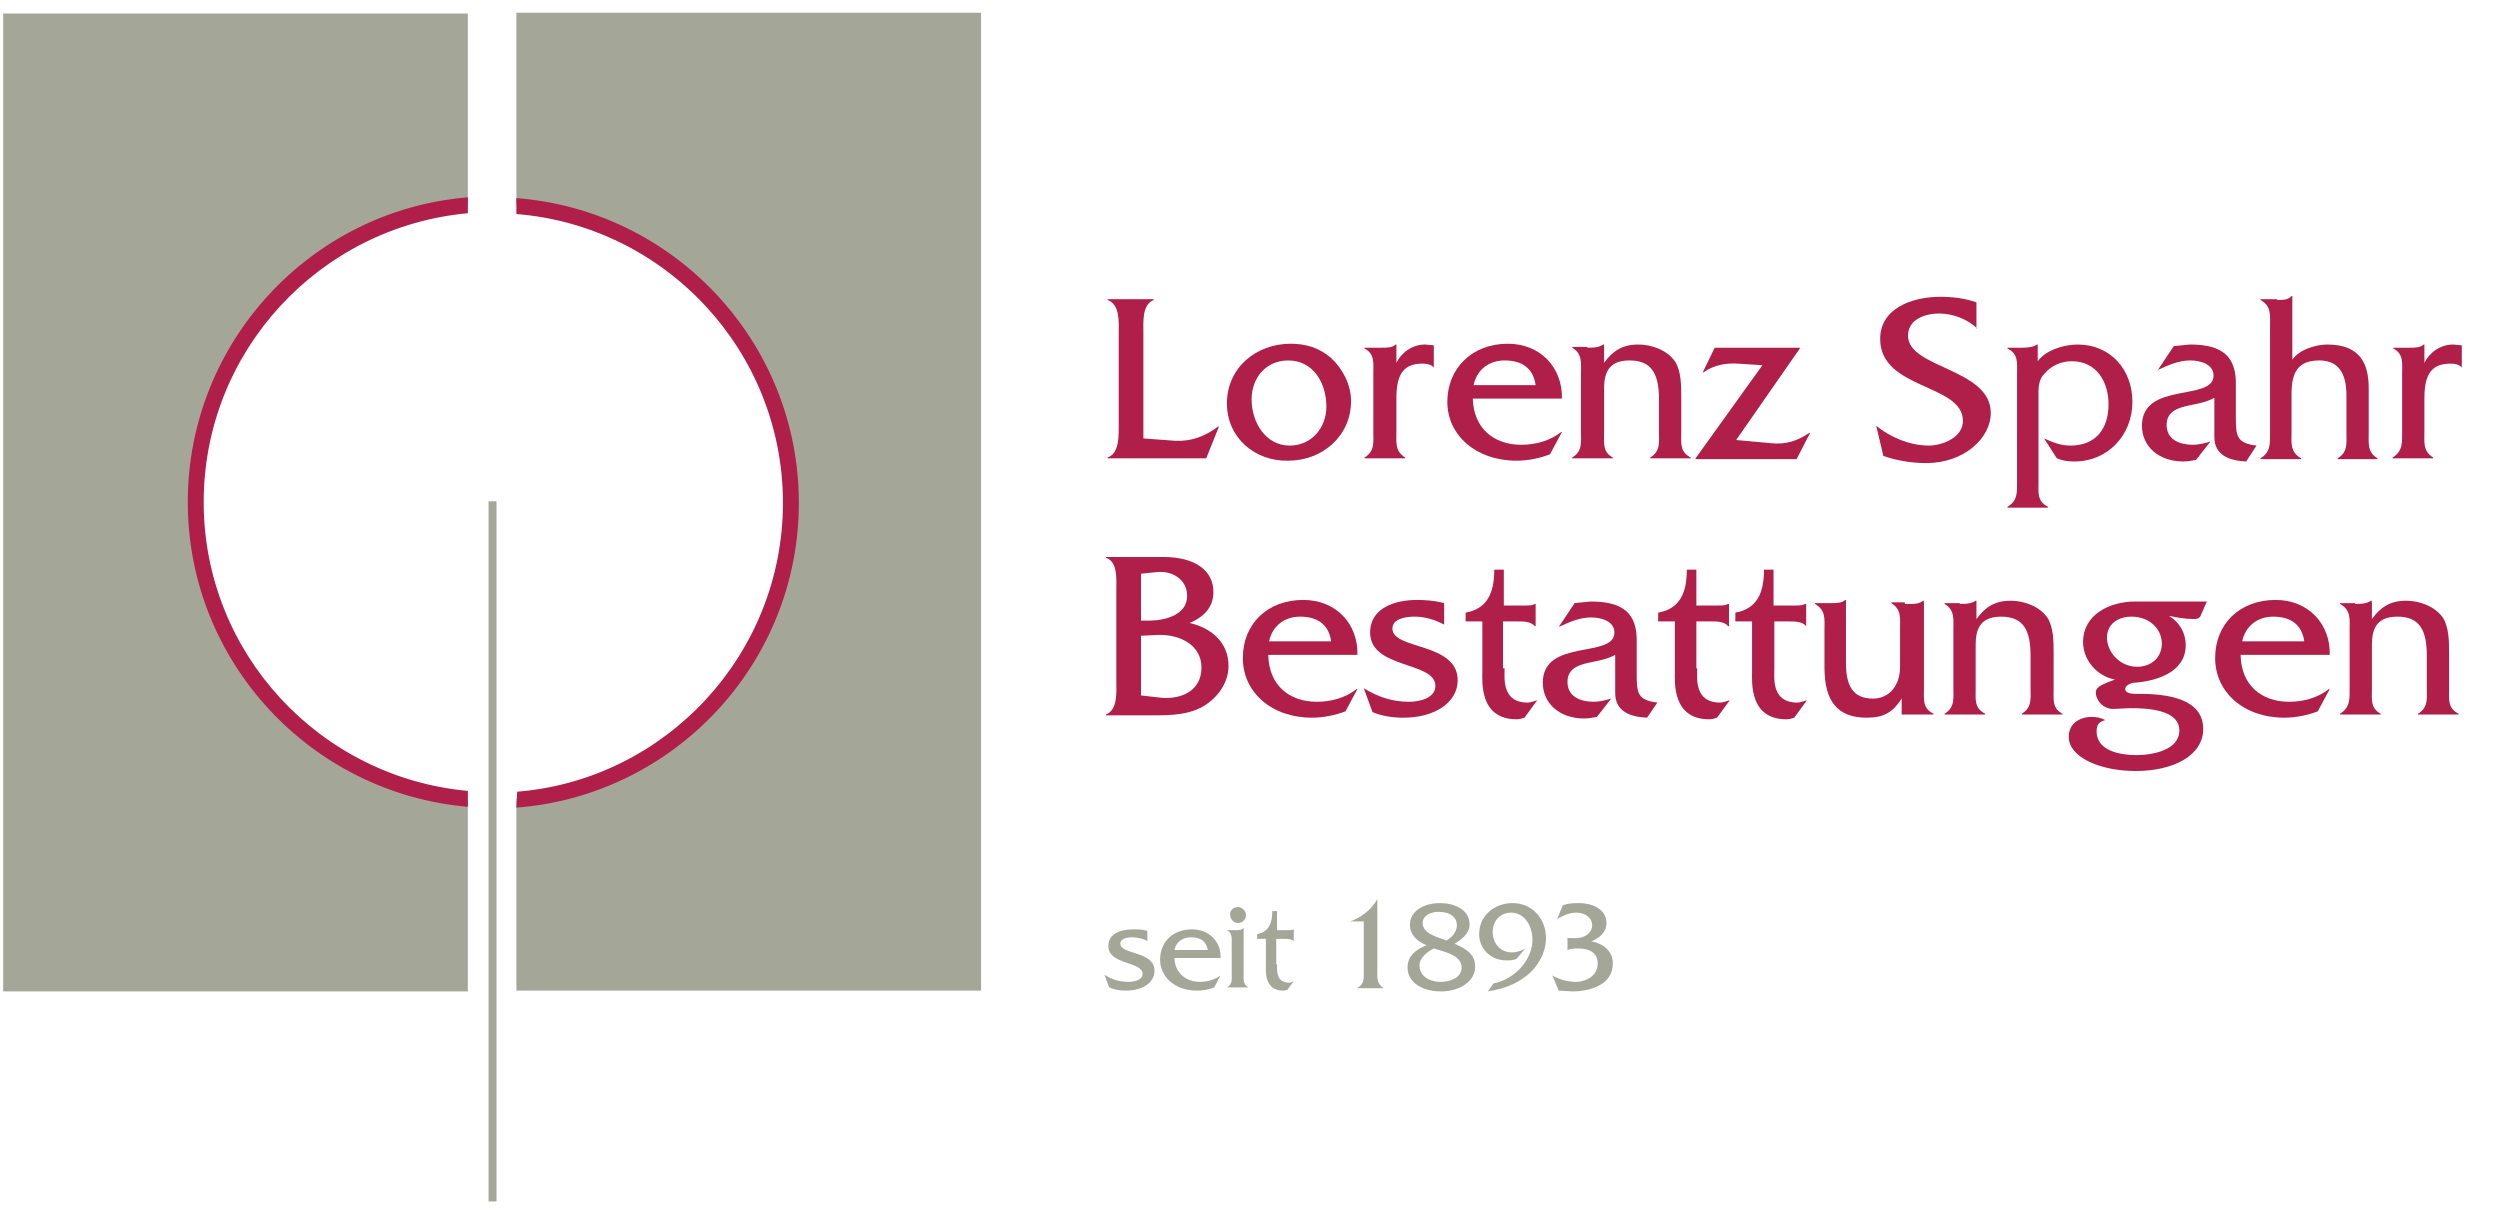 <?xml version="1.0" encoding="utf-8"?>
<!-- Generator: Adobe Illustrator 25.4.1, SVG Export Plug-In . SVG Version: 6.00 Build 0)  -->
<svg version="1.1" id="Ebene_3" xmlns="http://www.w3.org/2000/svg" xmlns:xlink="http://www.w3.org/1999/xlink" x="0px" y="0px"
	 viewBox="0 0 314.2 153.6" style="enable-background:new 0 0 314.2 153.6;" xml:space="preserve">
<style type="text/css">
	.st0{fill-rule:evenodd;clip-rule:evenodd;fill:#A4A798;}
	.st1{fill:#A4A798;}
	.st2{fill-rule:evenodd;clip-rule:evenodd;fill:#AF1F4A;}
	.st3{fill:#AF1F4A;}
</style>
<g>
	<g>
		<g>
			<path class="st0" d="M24.6,63.2c0-19.6,15.1-35.7,34.2-37.3l0-24.2H0.4v122.9h58.4l0-24.1C39.6,98.8,24.6,82.7,24.6,63.2z"/>
		</g>
	</g>
	<path class="st0" d="M64.9,100.4c19.3-1.5,34.5-17.6,34.5-37.3l0,0c0-19.7-15.2-35.8-34.5-37.3l0-24.2h58.4v122.9H64.9L64.9,100.4z
		"/>
</g>
<g>
	<rect x="61.4" y="63" class="st1" width="1" height="88"/>
</g>
<g>
	<path class="st2" d="M64.9,101.5c19.8-1.5,35.5-18.1,35.5-38.3S84.7,26.4,64.9,24.9l0,2c18.7,1.5,33.5,17.2,33.5,36.3
		c0,19.1-14.8,34.8-33.4,36.3L64.9,101.5z M58.8,99.4c-18.6-1.7-33.2-17.3-33.2-36.3c0-19,14.6-34.6,33.2-36.3l0-2
		c-19.7,1.6-35.2,18.2-35.2,38.3c0,20.1,15.5,36.6,35.2,38.3L58.8,99.4z"/>
</g>
<g>
	<g>
		<path class="st1" d="M144.3,118.3c-0.6-0.3-1.3-0.5-2-0.5c-0.5,0-1.5,0.1-1.5,0.8c0,1.4,4.3,0.9,4.3,3.4c0,1.5-1.5,2.5-3.6,2.5
			c-0.7,0-1.4-0.1-2.1-0.4l-0.6-1.6c0.9,0.6,1.9,0.9,3,0.9c0.7,0,1.8-0.2,1.8-1c0-1.6-4.3-1.1-4.3-3.5c0-1.7,1.8-2.1,3.1-2.1
			c0.6,0,1.2,0,1.8,0.2V118.3z"/>
		<path class="st1" d="M147.6,120.3c0,1.9,1.4,3.1,3.2,3.1c1,0,1.9-0.3,2.6-0.8h0l-0.8,1.5c-0.7,0.3-1.5,0.4-2.2,0.4
			c-2.7,0-4.6-1.7-4.6-3.9c0-2.2,1.6-3.8,4-3.8c2.2,0,3.7,1.6,3.6,3.6H147.6z M151.8,119.4c-0.2-1.1-0.9-1.6-2.1-1.6
			c-1.1,0-1.9,0.6-2.1,1.6H151.8z"/>
		<path class="st1" d="M155.3,116.9c0.4,0,0.8,0,1-0.3h0v5.8c0,0.7-0.1,1.3,0.6,1.7v0h-2.7v0c0.7-0.4,0.6-1,0.6-1.7v-3.8
			c0-0.7,0.1-1.3-0.6-1.7v0H155.3z M155.6,116c-0.6,0-1-0.5-1-1.1c0-0.6,0.5-0.9,1-0.9c0.5,0,1,0.5,1,1
			C156.6,115.5,156.2,116,155.6,116z"/>
		<path class="st1" d="M160.5,121.2c0,0.6-0.2,2.3,1.5,2.3c0.2,0,0.4-0.1,0.6-0.2l-0.8,1.1c-0.2,0-0.3,0.1-0.5,0.1
			c-2.5,0-2.2-2.6-2.2-3.2V118h-1.1v-0.6c1.5-0.3,1.9-1.4,1.9-2.9h0.6v2.4h1.5c0.2,0,0.4,0,0.6-0.1h0v1.5h0
			c-0.3-0.3-0.7-0.3-1.2-0.3h-1V121.2z"/>
	</g>
	<g>
		<path class="st1" d="M169.7,115.8c1.4-0.5,2.7-1.5,3.4-2.8h0v9c0,0.9-0.1,1.6,0.8,2.2v0h-3.4v0c1-0.5,0.9-1.2,0.9-2.2v-6.2
			L169.7,115.8L169.7,115.8z"/>
		<path class="st1" d="M177.2,116.2c0-1.6,1.6-2.7,3.8-2.7c1.6,0,3.7,0.7,3.7,2.7c0,1.1-1,1.9-1.9,2.4c1.3,0.6,2.6,1.2,2.6,2.9
			c0,1.8-1.9,3.1-4.3,3.1c-2.3,0-4.2-1.1-4.2-3c0-1.5,1.1-2.3,2.4-2.8C178.1,118.3,177.2,117.5,177.2,116.2z M178.4,121.3
			c0,1.3,1.1,2.1,2.7,2.1c1.1,0,2.6-0.5,2.6-1.8c0-1.6-2.3-2-3.5-2.4C179.4,119.6,178.4,120.4,178.4,121.3z M183.1,116.3
			c0-1-0.8-1.7-2.3-1.7c-0.9,0-2,0.4-2,1.4c0,1.4,2,1.8,3,2.2C182.5,117.8,183.1,117.1,183.1,116.3z"/>
		<path class="st1" d="M187.7,123.6c2.6-0.5,4.9-2.9,4.9-5.5c0-1.6-0.9-3.4-2.7-3.4c-1.4,0-2.3,1.1-2.3,2.4c0,1.5,1,2.6,2.4,2.6
			c0.6,0,1.2-0.2,1.7-0.5l-1.1,1.3c-0.4,0.2-0.8,0.2-1.3,0.2c-1.9,0-3.4-1.4-3.4-3.3c0-2.3,1.9-3.9,4.2-3.9c2.5,0,4.2,2,4.2,4.4
			c0,1.8-1,3.6-2.4,4.7c-1.5,1.2-3.1,1.7-4.9,2L187.7,123.6z"/>
		<path class="st1" d="M197,117.9l0.7,0c1.5,0.1,2.4-0.7,2.4-1.6c0-1.1-1.1-1.6-2-1.6c-0.9,0-1.7,0.4-2.4,0.8h0l0.7-1.7
			c0.7-0.3,1.4-0.3,2.1-0.3c1.5,0,3.4,0.7,3.4,2.5c0,1.2-0.9,1.9-1.9,2.3c1.5,0.3,2.7,1.2,2.7,2.8c0,2.7-2.9,3.5-5.1,3.5l-1.7-0.1
			l-0.8-1.9h0c0.9,0.5,1.9,0.8,2.9,0.8c1.4,0,2.8-0.8,2.8-2.3c0-1.2-0.8-1.9-2.5-1.9c-0.4,0-0.8,0-1.3,0.2V117.9z"/>
	</g>
</g>
<g>
	<path class="st3" d="M147.7,55.4c2.1,0.1,3.8-0.6,5.4-1.8h0.1l-1.6,4h-12.4v-0.1c1.5-0.5,1.4-2.8,1.4-4.1V41.9
		c0-1.4,0.2-3.6-1.4-4.2v-0.1h5.8v0.1c-1.5,0.6-1.3,2.8-1.3,4.2v13.2L147.7,55.4z"/>
	<path class="st3" d="M154.2,50.7c0-4.5,3.7-7.5,8-7.5c1.9,0,3.6,0.5,5.1,1.8c1.5,1.4,2.5,3.4,2.5,5.4c0,4.4-3.6,7.5-7.9,7.5
		C157.7,58,154.2,55,154.2,50.7z M166.7,51.1c0-2.9-1.6-5.8-4.8-5.8c-2.8,0-4.6,2.2-4.6,4.9c0,2.8,1.7,5.8,4.8,5.8
		C164.8,56,166.7,53.8,166.7,51.1z"/>
	<path class="st3" d="M173.6,43.7c0.7,0,1.4,0,1.8-0.4h0.1v2.3c0.7-1.4,2.1-2.3,3.6-2.3l1.1,0.1v2.8c-0.3-0.4-0.9-0.5-1.4-0.5
		c-2.3,0-3.3,1.2-3.3,4.3v4.2c0,1.4-0.2,2.5,1.1,3.3v0.1h-5.1v-0.1c1.3-0.8,1.1-1.9,1.1-3.3V47c0-1.4,0.2-2.5-1.1-3.2v-0.1H173.6z"
		/>
	<path class="st3" d="M185.1,50.1c0.1,3.7,2.6,5.8,6.1,5.8c1.8,0,3.6-0.5,5-1.6h0.1l-1.5,2.8c-1.3,0.5-2.8,0.8-4.2,0.8
		c-5.1,0-8.7-3.2-8.7-7.4c0-4.2,3.1-7.3,7.6-7.3c4.1,0,6.9,3,6.8,6.9H185.1z M193,48.4c-0.3-2.1-1.7-3.1-3.9-3.1
		c-2,0-3.5,1.2-3.9,3.1H193z"/>
	<path class="st3" d="M199.5,43.7c0.7,0,1.4,0,2-0.4h0.1v2.3c1.1-1.5,2.3-2.3,4.3-2.3c1.7,0,3.6,0.7,4.6,2.1
		c0.8,1.2,0.8,3.1,0.8,4.5v4.4c0,1.4-0.2,2.5,1.2,3.2v0.1h-5.1v-0.1c1.3-0.8,1.1-1.9,1.1-3.2v-4.1c0-3.2-0.9-4.9-3.7-4.9
		s-3.2,1.8-3.2,3.6v5.4c0,1.4-0.2,2.5,1.1,3.2v0.1h-5.1v-0.1c1.3-0.8,1.1-1.9,1.1-3.3V47c0-1.4,0.2-2.5-1.1-3.3v-0.1H199.5z"/>
	<path class="st3" d="M213.1,57.6L213.1,57.6l8.4-11.7l-3.1-0.2c-1.5-0.1-3.1,0.2-4.3,1.1H214l1.5-3.1h10.7v0.1l-8,11.5l4.4,0.4
		c1.9,0.2,3.3-0.3,4.8-1.3h0.1l-1.7,3.3H213.1z"/>
	<path class="st3" d="M248.5,41.3c-1.2-1.2-3.1-1.9-4.8-1.9c-1.7,0-3.9,0.7-3.9,2.8c0,4.1,10.4,4.1,10.4,9.7c0,3.2-3.4,6.3-8.1,6.3
		c-1.8,0-3.7-0.3-5.4-0.9l-0.9-3.8c1.8,1.5,4.3,2.5,6.6,2.5c1.7,0,4.3-1,4.3-3.1c0-4.7-10.4-3.9-10.4-10.3c0-3.8,3.9-5.3,7.6-5.3
		c1.5,0,3.1,0.2,4.5,0.7V41.3z"/>
	<path class="st3" d="M254.2,43.7c0.7,0,1.4-0.1,1.8-0.4h0.1v2.1c1-1.4,3.3-2.1,5-2.1c4.2,0,6.9,3.2,6.9,7.2c0,4.2-3.1,7.5-7.3,7.5
		c-0.8,0-1.5-0.1-2.2-0.4l-1.6-2.5c1.1,0.5,2.1,0.9,3.3,0.9c3.2,0,4.8-2.1,4.8-5.2c0-2.8-1.5-5.4-4.6-5.4c-1.3,0-2.5,0.5-3.4,1.5
		c-0.9,0.9-0.8,2-0.8,3.2v10.4c0,1.4-0.2,2.5,1.2,3.2v0.1h-5.1v-0.1c1.3-0.8,1.2-1.8,1.2-3.2V47c0-1.4,0.2-2.5-1.2-3.2v-0.1H254.2z"
		/>
	<path class="st3" d="M282.3,58c-2-0.1-4-0.7-4-3.1V50c-0.9,0.5-1.9,0.7-2.9,0.9c-1.5,0.3-3.1,0.7-3.1,2.5c0,1.9,1.7,2.5,3.3,2.5
		c0.7,0,1.5-0.2,2.2-0.4l-1.8,2.3c-0.5,0.1-1.1,0.2-1.6,0.2c-3.1,0-5.2-1.9-5.2-4.5c0-5.6,9-3,9-6.3c0-1.5-1.8-1.9-2.9-1.9
		c-1.5,0-2.8,0.6-4.1,1.2l2-3l2-0.2c3.3,0,5.7,0.9,5.8,4.6v4.5c0,2.4,0.1,3.3,2.6,3.6L282.3,58z"/>
	<path class="st3" d="M286.2,37.7c0.7,0,1.4,0,1.8-0.5h0.1v8c0.9-1.3,3-1.9,4.4-1.9c4.2,0,5.2,2.5,5.2,5.5v5.5
		c0,1.4-0.2,2.5,1.1,3.3v0.1h-5v-0.1c1.3-0.8,1.1-1.9,1.1-3.3v-4.6c0-2.5-0.8-4.4-3.4-4.4c-2.7,0-3.5,1.5-3.5,4.2v4.8
		c0,1.4-0.2,2.5,1.2,3.3v0.1h-5.1v-0.1c1.3-0.8,1.2-1.9,1.2-3.3V41c0-1.4,0.2-2.5-1.2-3.3v-0.1H286.2z"/>
	<path class="st3" d="M302.8,43.7c0.7,0,1.4,0,1.8-0.4h0.1v2.3c0.7-1.4,2.1-2.3,3.6-2.3l1.1,0.1v2.8c-0.3-0.4-0.9-0.5-1.4-0.5
		c-2.3,0-3.3,1.2-3.3,4.3v4.2c0,1.4-0.2,2.5,1.1,3.3v0.1h-5.1v-0.1c1.3-0.8,1.2-1.9,1.2-3.3V47c0-1.4,0.2-2.5-1.1-3.2v-0.1H302.8z"
		/>
	<path class="st3" d="M140.3,74.2c0-1.4,0.2-3.6-1.3-4.1v-0.1h7.2c4,0,6.3,1.7,6.3,4.4c0,2-1.3,3.2-3,3.9c2.7,0.6,4.9,2.4,4.9,5.4
		c0,2.3-1.6,4.3-3.6,5.3c-2.1,1-4.5,0.9-6.8,0.9h-5v-0.1c1.5-0.6,1.3-2.8,1.3-4.2V74.2z M144.4,78c2,0,4.8-0.7,4.8-3.1
		c0-2.1-1.9-3.2-3.8-3l-2,0.2V78H144.4z M146,87.7c2.5,0.2,5-0.9,5-3.8c0-2.9-2.8-4.2-5.5-4.1l-2.1,0.1v7.5L146,87.7z"/>
	<path class="st3" d="M159.4,82.4c0.1,3.7,2.6,5.8,6.1,5.8c1.8,0,3.6-0.5,5-1.6h0.1l-1.5,2.8c-1.3,0.5-2.8,0.8-4.2,0.8
		c-5.1,0-8.7-3.2-8.7-7.5s3.1-7.3,7.6-7.3c4.1,0,6.9,3,6.8,6.9H159.4z M167.3,80.6c-0.3-2.1-1.7-3.1-3.9-3.1c-2,0-3.5,1.2-3.9,3.1
		H167.3z"/>
	<path class="st3" d="M181.5,78.5c-1.1-0.6-2.4-1-3.7-1c-1,0-2.8,0.2-2.8,1.5c0,2.7,8.2,1.7,8.2,6.5c0,2.8-2.9,4.7-6.8,4.7
		c-1.4,0-2.7-0.2-3.9-0.7l-1.1-3c1.8,1.1,3.6,1.7,5.7,1.7c1.2,0,3.3-0.4,3.3-2c0-3.1-8.2-2.1-8.2-6.7c0-3.2,3.3-4.1,5.9-4.1
		c1.1,0,2.3,0.1,3.4,0.4V78.5z"/>
	<path class="st3" d="M189.1,84c0,1.2-0.4,4.3,2.9,4.3c0.4,0,0.8-0.2,1.2-0.3l-1.6,2.2c-0.3,0.1-0.6,0.2-1,0.2c-4.7,0-4.3-4.8-4.3-6
		v-6.3h-2.1v-1.1c2.8-0.5,3.6-2.6,3.6-5.4h1.2v4.5h2.8c0.4,0,0.8,0,1.1-0.2h0.1v2.8h-0.1c-0.5-0.6-1.4-0.6-2.2-0.6h-1.8V84z"/>
	<path class="st3" d="M207,90.2c-2-0.1-4-0.7-4-3.1v-4.8c-0.9,0.5-1.9,0.7-2.9,0.9c-1.5,0.3-3.1,0.7-3.1,2.5c0,1.9,1.7,2.5,3.3,2.5
		c0.7,0,1.5-0.2,2.2-0.4l-1.8,2.3c-0.5,0.1-1.1,0.2-1.6,0.2c-3.1,0-5.2-1.9-5.2-4.5c0-5.6,9-3,9-6.3c0-1.5-1.8-1.9-2.9-1.9
		c-1.5,0-2.8,0.6-4.1,1.2l2-3l2-0.2c3.3,0,5.7,0.9,5.8,4.6v4.5c0,2.4,0.1,3.3,2.6,3.6L207,90.2z"/>
	<path class="st3" d="M213.3,84c0,1.2-0.4,4.3,2.9,4.3c0.4,0,0.8-0.2,1.2-0.3l-1.6,2.2c-0.3,0.1-0.6,0.2-1,0.2c-4.7,0-4.3-4.8-4.3-6
		v-6.3h-2.1v-1.1c2.8-0.5,3.6-2.6,3.6-5.4h1.2v4.5h2.8c0.4,0,0.8,0,1.2-0.2h0.1v2.8h-0.1c-0.5-0.6-1.4-0.6-2.2-0.6h-1.8V84z"/>
	<path class="st3" d="M223,84c0,1.2-0.4,4.3,2.9,4.3c0.4,0,0.8-0.2,1.2-0.3l-1.6,2.2c-0.3,0.1-0.6,0.2-1,0.2c-4.7,0-4.3-4.8-4.3-6
		v-6.3h-2.1v-1.1c2.8-0.5,3.6-2.6,3.6-5.4h1.2v4.5h2.8c0.4,0,0.8,0,1.2-0.2h0.1v2.8H227c-0.5-0.6-1.4-0.6-2.2-0.6H223V84z"/>
	<path class="st3" d="M239.4,75.9c0.8,0,1.7,0.1,2.3-0.4h0.1v11c0,1.4-0.2,2.5,1.2,3.2v0.1H239v-2c-1.1,1.7-2.2,2.4-4.4,2.4
		c-3.6,0-5.3-2-5.3-6.3v-4.7c0-1.4,0.2-2.5-1.2-3.3v-0.1h2c0.7,0,1.4,0,1.8-0.4h0.1v7.9c0,2.8,0.8,4.5,3.4,4.5c2,0,3.4-1.6,3.4-4
		v-4.7c0-1.4,0.2-2.5-1.1-3.3v-0.1H239.4z"/>
	<path class="st3" d="M246.3,75.9c0.7,0,1.4,0,2-0.4h0.1v2.3c1.1-1.5,2.3-2.3,4.3-2.3c1.7,0,3.6,0.7,4.6,2.1
		c0.8,1.2,0.8,3.1,0.8,4.5v4.4c0,1.4-0.2,2.5,1.1,3.2v0.1h-5.1v-0.1c1.3-0.8,1.1-1.9,1.1-3.2v-4.1c0-3.2-0.9-4.9-3.7-4.9
		c-2.8,0-3.2,1.8-3.2,3.6v5.4c0,1.4-0.2,2.5,1.2,3.2v0.1h-5.1v-0.1c1.3-0.8,1.1-1.9,1.1-3.3v-7.2c0-1.4,0.2-2.5-1.1-3.3v-0.1H246.3z
		"/>
	<path class="st3" d="M277.4,75.5l-0.7,1.6c-0.2,0.5-0.3,0.7-1,0.7c-1.1,0-2.1-0.2-3.1-0.4c1.3,0.8,2.1,2.1,2.1,3.7
		c0,3.4-3.7,4.5-6.4,4.7c-0.4,0-1.2,0.3-1.2,0.8c0,0.7,1.4,0.6,1.8,0.6c5.2,0,8,1.4,8,4.4c0,3.4-3.8,5.3-8.5,5.3
		c-4.4,0-8.4-1.7-8.4-4.3c0-1.7,1.4-2.5,2.9-2.5c0.6,0,1.1,0.1,1.7,0.4c-0.8,0.2-1.1,0.6-1.1,1.4c0,2.5,3,3,5,3c2,0,5.4-0.6,5.4-3.1
		c0-2.7-4.3-2.8-6.2-2.8l-2.1,0.1c-1.3,0-2.2-1.1-2.2-2.1c0-0.9,1.8-1.3,2.4-1.6c-2.2-0.4-4-2.4-4-4.7c0-3.5,3.4-5.1,6.5-5.1H277.4z
		 M268.6,83.8c1.8,0,3.1-1.2,3.1-2.9c0-1.9-1.6-3.4-3.8-3.4c-1.7,0-3.1,0.9-3.1,2.7C264.9,82.2,266.6,83.8,268.6,83.8z"/>
	<path class="st3" d="M281.6,82.4c0.1,3.7,2.6,5.8,6.1,5.8c1.8,0,3.6-0.5,5-1.6h0.1l-1.5,2.8c-1.3,0.5-2.8,0.8-4.2,0.8
		c-5.1,0-8.7-3.2-8.7-7.5s3.1-7.3,7.6-7.3c4.1,0,6.9,3,6.8,6.9H281.6z M289.6,80.6c-0.3-2.1-1.7-3.1-3.9-3.1c-2,0-3.5,1.2-3.9,3.1
		H289.6z"/>
	<path class="st3" d="M296,75.9c0.7,0,1.4,0,2-0.4h0.1v2.3c1.1-1.5,2.3-2.3,4.3-2.3c1.7,0,3.6,0.7,4.6,2.1c0.8,1.2,0.8,3.1,0.8,4.5
		v4.4c0,1.4-0.2,2.5,1.2,3.2v0.1h-5.1v-0.1c1.3-0.8,1.1-1.9,1.1-3.2v-4.1c0-3.2-0.9-4.9-3.7-4.9c-2.8,0-3.2,1.8-3.2,3.6v5.4
		c0,1.4-0.2,2.5,1.1,3.2v0.1h-5.1v-0.1c1.3-0.8,1.2-1.9,1.2-3.3v-7.2c0-1.4,0.2-2.5-1.2-3.3v-0.1H296z"/>
</g>
</svg>
